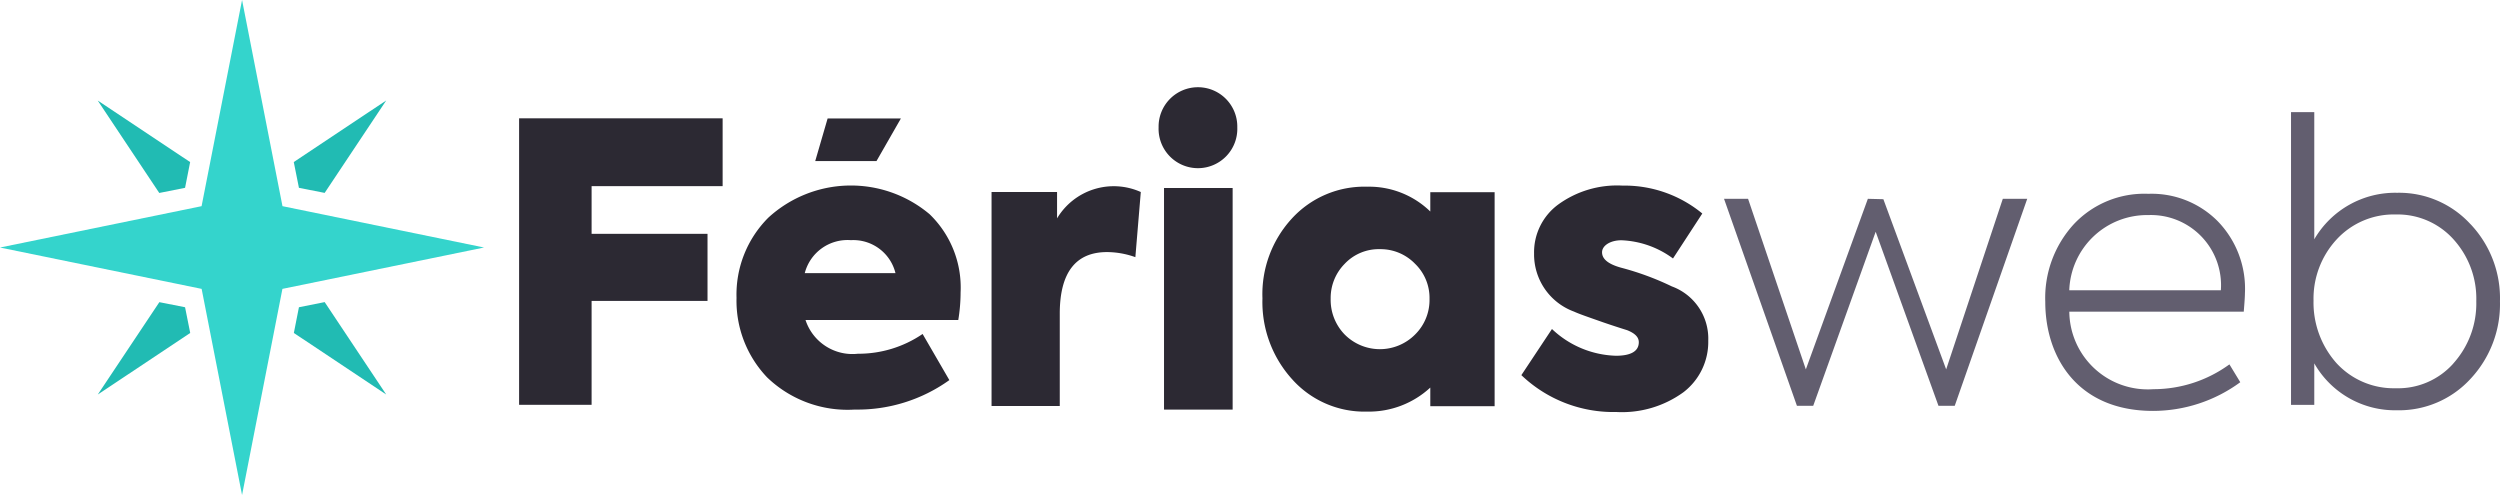 <svg xmlns="http://www.w3.org/2000/svg" width="147.693" height="29.246" viewBox="0 0 147.693 29.246"><g transform="translate(0)"><path d="M80.13,34.218V17.293H92.154V21.3H84.413v2.817h6.848V28.08H84.413v6.138Z" transform="translate(-49.463 -10.303)" fill="#2c2933"/><path d="M126.794,29.2H117.77a2.917,2.917,0,0,0,3.092,1.992,6.721,6.721,0,0,0,3.825-1.168l1.58,2.725a9.308,9.308,0,0,1-5.588,1.741,6.847,6.847,0,0,1-5.176-1.9,6.553,6.553,0,0,1-1.809-4.695,6.421,6.421,0,0,1,1.878-4.741,7.217,7.217,0,0,1,9.527-.206,6.019,6.019,0,0,1,1.832,4.626,10.135,10.135,0,0,1-.137,1.626m-9.069-2.771h5.359a2.564,2.564,0,0,0-2.634-1.947,2.609,2.609,0,0,0-2.725,1.947m5.68-9.138-1.443,2.519h-3.619l.733-2.519Z" transform="translate(-70.182 -10.294)" fill="#2c2933"/><path d="M153.059,40.569V27.927h3.87v1.557a3.9,3.9,0,0,1,4.947-1.557l-.321,3.848a5.054,5.054,0,0,0-1.672-.3c-1.855,0-2.794,1.214-2.794,3.642v5.451Z" transform="translate(-94.481 -16.583)" fill="#2c2933"/><path d="M178.844,15.836a2.325,2.325,0,1,1,4.649,0,2.326,2.326,0,1,1-4.649,0m4.374,16.672h-4.054V19.417h4.054Z" transform="translate(-110.397 -8.31)" fill="#2c2933"/><path d="M204.794,27.964h3.8V40.606h-3.8v-1.1a5.343,5.343,0,0,1-3.733,1.42A5.726,5.726,0,0,1,196.618,39a6.79,6.79,0,0,1-1.74-4.764,6.6,6.6,0,0,1,1.74-4.718,5.8,5.8,0,0,1,4.443-1.878,5.186,5.186,0,0,1,3.733,1.466ZM203.9,32.2a2.836,2.836,0,0,0-2.084-.87,2.764,2.764,0,0,0-2.084.87,2.871,2.871,0,0,0-.824,2.061,2.939,2.939,0,0,0,.824,2.107,2.931,2.931,0,0,0,4.168,0,2.866,2.866,0,0,0,.848-2.107A2.8,2.8,0,0,0,203.9,32.2" transform="translate(-120.296 -16.61)" fill="#2c2933"/><path d="M234.841,38.663l1.809-2.726a5.721,5.721,0,0,0,3.779,1.58c.893,0,1.351-.274,1.351-.8,0-.3-.229-.527-.687-.71-.069-.023-.527-.16-1.4-.458-.848-.3-1.443-.5-1.741-.641a3.6,3.6,0,0,1-2.359-3.435,3.5,3.5,0,0,1,1.42-2.886,5.917,5.917,0,0,1,3.8-1.122,7.225,7.225,0,0,1,4.718,1.649L243.8,31.77a5.476,5.476,0,0,0-3.046-1.076c-.664,0-1.145.32-1.145.71,0,.412.389.71,1.145.916a16.532,16.532,0,0,1,2.977,1.1,3.284,3.284,0,0,1,2.152,3.206,3.74,3.74,0,0,1-1.466,3.046,6.182,6.182,0,0,1-3.962,1.168,7.874,7.874,0,0,1-5.611-2.176" transform="translate(-144.964 -16.5)" fill="#2c2933"/><path d="M270.437,41.728,266.131,29.5h1.42l3.413,10.077L274.628,29.5l.916.023,3.71,10.054L282.6,29.5h1.443l-4.283,12.23H278.8l-3.71-10.283L271.4,41.728Z" transform="translate(-164.28 -17.755)" fill="#625e6f"/><path d="M327.453,35.683H317.147a4.636,4.636,0,0,0,4.97,4.58,7.625,7.625,0,0,0,4.489-1.466l.641,1.054a8.713,8.713,0,0,1-5.153,1.695c-4.512,0-6.367-3.229-6.367-6.436A6.453,6.453,0,0,1,317.4,30.53a5.717,5.717,0,0,1,4.42-1.809,5.5,5.5,0,0,1,4.076,1.6,5.713,5.713,0,0,1,1.626,4.283c0,.16-.023.527-.069,1.076m-10.306-1.26H326.1a4.143,4.143,0,0,0-4.283-4.443,4.6,4.6,0,0,0-4.672,4.443" transform="translate(-194.898 -17.271)" fill="#625e6f"/><path d="M364.262,22.955A6.365,6.365,0,0,1,366,27.512a6.457,6.457,0,0,1-1.741,4.581,5.73,5.73,0,0,1-4.351,1.855,5.487,5.487,0,0,1-4.878-2.771v2.451h-1.374V16.336h1.374v7.512a5.53,5.53,0,0,1,4.9-2.748,5.717,5.717,0,0,1,4.328,1.855m-1.008,8.222a5.287,5.287,0,0,0,1.351-3.665,5.212,5.212,0,0,0-1.328-3.641,4.439,4.439,0,0,0-3.436-1.489,4.584,4.584,0,0,0-3.5,1.489,5.154,5.154,0,0,0-1.351,3.6,5.383,5.383,0,0,0,1.351,3.687,4.584,4.584,0,0,0,3.5,1.489,4.371,4.371,0,0,0,3.413-1.466" transform="translate(-218.309 -9.711)" fill="#625e6f"/><path d="M45.643,20.247l1.52.3,3.636-5.46-5.461,3.636Z" transform="translate(-27.983 -9.151)" fill="#21bbb3"/><path d="M20.247,20.247l.3-1.52-5.46-3.636,3.636,5.46Z" transform="translate(-9.314 -9.151)" fill="#21bbb3"/><path d="M20.247,45.644l-1.519-.3L15.091,50.8l5.46-3.636Z" transform="translate(-9.314 -27.493)" fill="#21bbb3"/><path d="M45.643,45.644l-.3,1.52L50.8,50.8l-3.636-5.46Z" transform="translate(-27.983 -27.493)" fill="#21bbb3"/><rect width="17.039" height="17.692" transform="translate(5.777 5.777)" fill="none"/><path d="M14.3,0l2.388,12.18,11.908,2.442L16.685,17.066,14.3,29.246l-2.388-12.18L0,14.623,11.909,12.18Z" transform="translate(0)" fill="#34d4cc"/></g></svg>